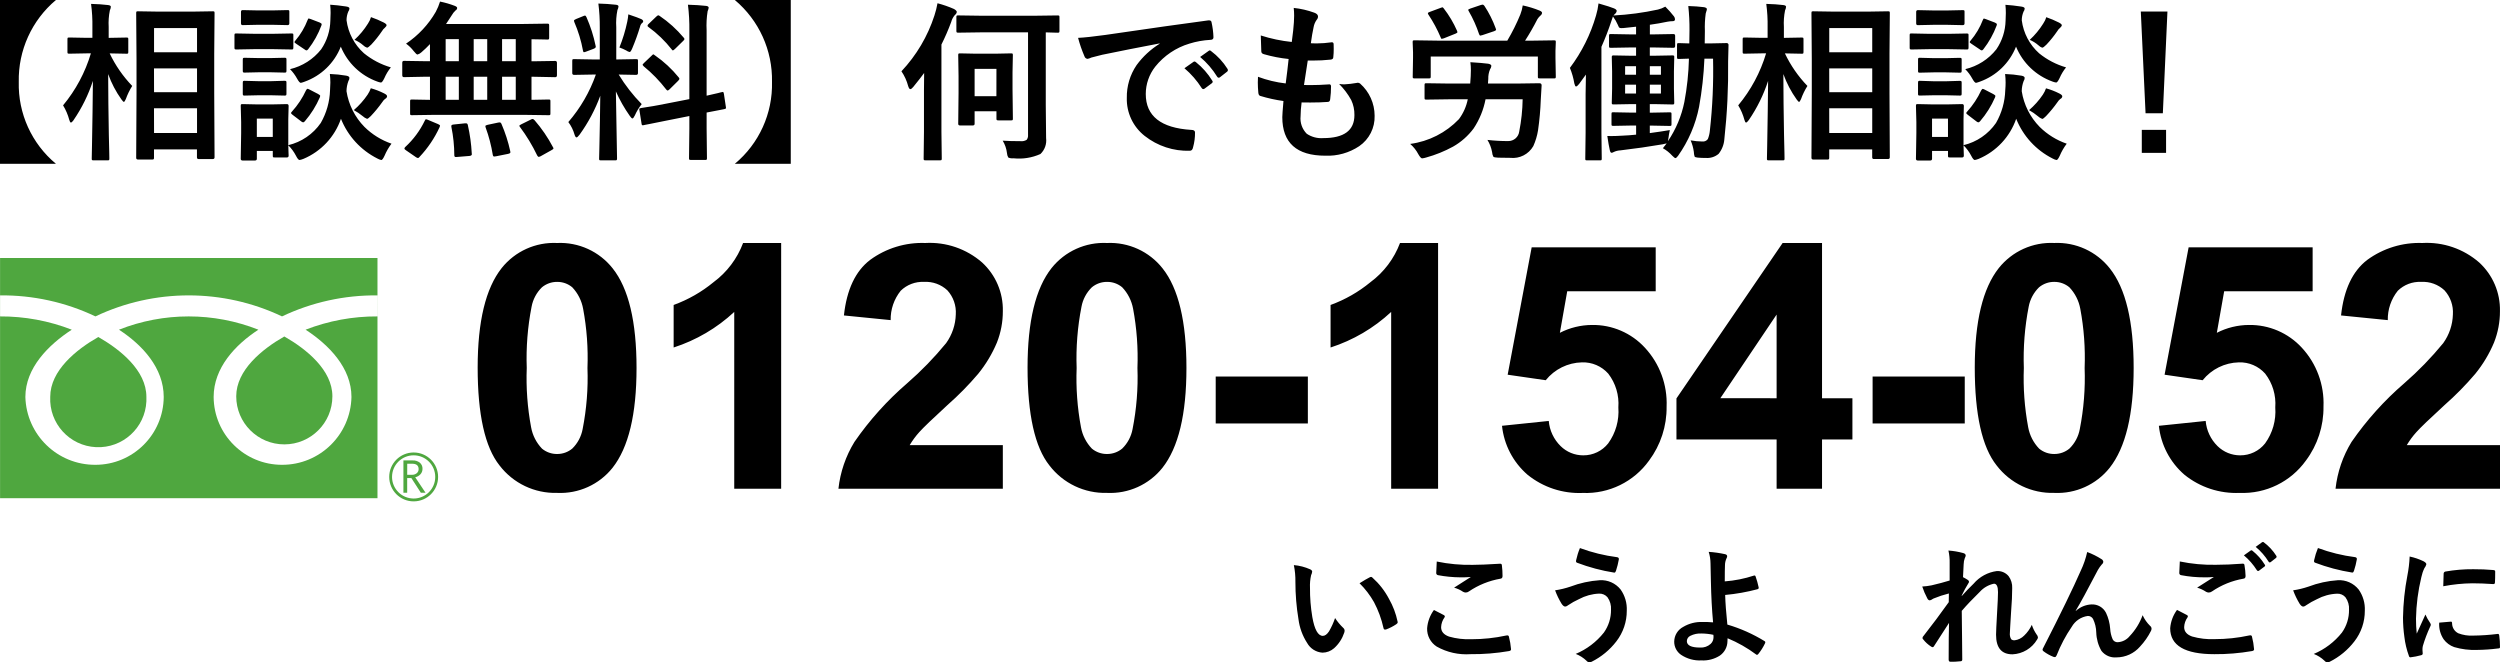 <svg xmlns="http://www.w3.org/2000/svg" xmlns:xlink="http://www.w3.org/1999/xlink" x="0px" y="0px" width="234px" height="62px" viewBox="0 0 234 62" enable-background="new 0 0 234 62" xml:space="preserve"><path d="M5.234,0.002C2.975,1.899,1.696,4.717,1.757,7.666c-0.073,2.952,1.208,5.775,3.477,7.664H0V0.002H5.234z M14.219,14.932h-1.3c-0.115,0-0.172-0.055-0.172-0.164l0.031-6.047V5.564l-0.031-4.328c0-0.088,0.01-0.141,0.031-0.156c0.044-0.021,0.093-0.028,0.141-0.023l1.969,0.031h3.07l1.953-0.031c0.083,0,0.132,0.01,0.148,0.031c0.021,0.046,0.028,0.098,0.023,0.148l-0.031,3.8v3.672l0.031,6.016c0,0.109-0.057,0.164-0.172,0.164h-1.32c-0.104,0-0.156-0.055-0.156-0.164v-0.738h-4.02v0.781c0,0.078-0.013,0.125-0.039,0.141C14.326,14.929,14.271,14.938,14.219,14.932L14.219,14.932z M14.419,12.448h4.023v-2.313h-4.028L14.419,12.448z M14.419,2.628v2.266h4.023V2.628H14.419z M14.419,8.628h4.023V6.4h-4.028L14.419,8.628z M6.896,11.237c-0.115,0.156-0.201,0.234-0.258,0.234c-0.058,0-0.109-0.086-0.156-0.258c-0.127-0.476-0.322-0.931-0.578-1.352c1.188-1.43,2.073-3.085,2.603-4.867H8.14L6.492,5.025C6.438,5.032,6.383,5.021,6.336,4.994C6.316,4.95,6.308,4.901,6.313,4.853V3.681c0-0.083,0.01-0.133,0.031-0.148c0.047-0.02,0.098-0.028,0.148-0.023L8.14,3.541h0.508V2.544c0.014-0.729-0.028-1.458-0.125-2.18c0.604,0.016,1.135,0.052,1.594,0.109c0.172,0.021,0.258,0.075,0.258,0.164c-0.01,0.117-0.042,0.23-0.094,0.336c-0.103,0.511-0.14,1.034-0.109,1.555v1.016l1.664-0.031c0.083,0,0.133,0.01,0.148,0.031c0.021,0.044,0.028,0.093,0.023,0.141v1.172c0,0.083-0.01,0.133-0.031,0.148c-0.044,0.021-0.093,0.028-0.141,0.023l-1.57-0.031c0.535,1.123,1.247,2.151,2.11,3.047c-0.245,0.388-0.446,0.802-0.6,1.234c-0.078,0.172-0.138,0.258-0.18,0.258s-0.118-0.076-0.227-0.227c-0.522-0.731-0.941-1.531-1.244-2.377c0.005,1.818,0.026,3.722,0.063,5.711c0.011,0.422,0.023,0.977,0.039,1.664c0.005,0.307,0.008,0.484,0.008,0.531c0,0.083-0.01,0.133-0.031,0.148c-0.046,0.021-0.098,0.028-0.148,0.023H8.766c-0.089,0-0.141-0.01-0.156-0.031c-0.02-0.044-0.028-0.093-0.023-0.141c0-0.046,0.008-0.438,0.023-1.172c0.042-2.235,0.07-4.266,0.086-6.094c-0.424,1.302-1.032,2.536-1.806,3.665L6.896,11.237z M27.016,14.557c0,0.12-0.052,0.18-0.156,0.18h-1.156c-0.083,0-0.133-0.01-0.148-0.031c-0.021-0.046-0.028-0.098-0.023-0.148v-0.431h-1.492v0.734c0,0.109-0.06,0.164-0.18,0.164h-1.148c-0.12,0-0.18-0.055-0.18-0.164l0.039-2.414v-1.023l-0.039-1.5c0-0.088,0.01-0.141,0.031-0.156c0.046-0.021,0.097-0.029,0.147-0.024l1.453,0.031h1.219l1.476-0.031c0.104,0,0.156,0.06,0.156,0.18l-0.031,1.227v2.437c1.236-0.292,2.319-1.033,3.04-2.078c0.538-0.935,0.836-1.988,0.867-3.066c0.021-0.267,0.031-0.506,0.031-0.719c0-0.268-0.016-0.535-0.047-0.8c0.513,0.017,1.025,0.069,1.531,0.156c0.2,0.037,0.3,0.107,0.3,0.211c-0.001,0.104-0.034,0.204-0.094,0.289c-0.115,0.305-0.176,0.627-0.18,0.953c0.196,1.263,0.784,2.432,1.68,3.344c0.715,0.707,1.581,1.243,2.531,1.57c-0.263,0.35-0.481,0.729-0.651,1.132c-0.125,0.267-0.225,0.4-0.3,0.4c-0.129-0.027-0.253-0.075-0.367-0.141c-1.553-0.782-2.766-2.105-3.411-3.72c-0.584,1.691-1.859,3.055-3.508,3.75c-0.118,0.049-0.241,0.085-0.367,0.109c-0.089,0-0.201-0.133-0.336-0.4c-0.187-0.362-0.429-0.692-0.719-0.977c0.005,0.281,0.013,0.528,0.023,0.742C27.013,14.477,27.016,14.548,27.016,14.557z M25.532,11.104H24.04v1.71h1.492V11.104z M36.587,6.304c-0.249,0.306-0.454,0.645-0.609,1.008c-0.133,0.276-0.24,0.414-0.32,0.414c-0.121-0.016-0.239-0.047-0.352-0.094c-1.545-0.559-2.783-1.745-3.406-3.266c-0.604,1.532-1.84,2.728-3.391,3.281c-0.114,0.045-0.232,0.082-0.352,0.109c-0.089,0-0.206-0.133-0.352-0.4c-0.177-0.323-0.398-0.62-0.656-0.883c1.153-0.273,2.181-0.928,2.914-1.859c0.542-0.797,0.84-1.735,0.859-2.7c0.016-0.261,0.023-0.494,0.023-0.7c0.001-0.258-0.012-0.516-0.039-0.773c0.442,0.026,0.937,0.081,1.484,0.164c0.213,0.031,0.32,0.094,0.32,0.188c-0.006,0.105-0.044,0.206-0.109,0.289c-0.109,0.257-0.165,0.534-0.164,0.813c0.154,1.19,0.731,2.285,1.625,3.086c0.744,0.607,1.602,1.058,2.524,1.326L36.587,6.304z M23.806,3.163h1.773l1.7-0.031c0.054-0.007,0.109,0.004,0.156,0.031c0.02,0.044,0.028,0.093,0.023,0.141v1.14c0,0.089-0.013,0.144-0.039,0.164c-0.043,0.021-0.093,0.03-0.141,0.023l-1.7-0.031h-1.773l-1.68,0.031c-0.089,0-0.141-0.013-0.156-0.039c-0.02-0.046-0.028-0.097-0.023-0.148V3.303c0-0.083,0.011-0.132,0.031-0.148c0.046-0.02,0.098-0.028,0.148-0.023L23.806,3.163z M24.173,0.976h1.3l1.438-0.031c0.083,0,0.132,0.01,0.148,0.031c0.02,0.044,0.028,0.093,0.023,0.141v1.07c0,0.109-0.057,0.164-0.172,0.164L25.473,2.32h-1.3l-1.461,0.031c-0.104,0-0.156-0.055-0.156-0.164v-1.07c0-0.114,0.052-0.172,0.156-0.172L24.173,0.976z M24.267,5.437h1.023l1.328-0.031c0.094,0,0.148,0.011,0.164,0.031c0.026,0.044,0.038,0.097,0.031,0.148v1.039c0,0.083-0.013,0.133-0.039,0.148c-0.049,0.021-0.103,0.029-0.156,0.023L25.29,6.764h-1.023l-1.359,0.031c-0.054,0.007-0.109-0.004-0.156-0.031c-0.021-0.042-0.031-0.09-0.028-0.137V5.588c0-0.088,0.013-0.141,0.039-0.156c0.043-0.021,0.093-0.03,0.141-0.023L24.267,5.437z M24.267,7.601h1.023l1.328-0.039c0.094,0,0.148,0.01,0.164,0.031c0.027,0.045,0.038,0.099,0.03,0.151v1.023c0,0.088-0.013,0.141-0.039,0.156c-0.049,0.021-0.103,0.029-0.156,0.023l-1.328-0.031h-1.023l-1.359,0.031c-0.054,0.007-0.109-0.003-0.156-0.031c-0.022-0.046-0.031-0.097-0.027-0.148V7.744c0-0.083,0.013-0.136,0.039-0.156c0.043-0.021,0.093-0.029,0.141-0.023L24.267,7.601z M28.65,8.445c0.047-0.088,0.091-0.133,0.133-0.133c0.066,0.01,0.13,0.034,0.188,0.07l0.8,0.414c0.133,0.073,0.2,0.133,0.2,0.18c-0.004,0.043-0.015,0.085-0.031,0.125c-0.351,0.814-0.823,1.57-1.401,2.243c-0.063,0.073-0.117,0.109-0.164,0.109c-0.071-0.011-0.136-0.044-0.187-0.094l-0.8-0.609c-0.099-0.073-0.148-0.13-0.148-0.172c0-0.026,0.028-0.07,0.086-0.133c0.541-0.595,0.987-1.27,1.322-2.001L28.65,8.445z M33.119,10.304c0.492-0.422,0.925-0.908,1.289-1.445c0.125-0.186,0.226-0.388,0.3-0.6c0.426,0.118,0.839,0.278,1.234,0.477c0.193,0.094,0.289,0.185,0.289,0.273c-0.01,0.108-0.079,0.202-0.18,0.242c-0.105,0.083-0.196,0.185-0.266,0.3c-0.328,0.463-0.688,0.902-1.078,1.313c-0.172,0.172-0.29,0.258-0.352,0.258c-0.153-0.059-0.294-0.146-0.414-0.258c-0.256-0.212-0.532-0.398-0.824-0.557L33.119,10.304z M33.182,3.726C33.668,3.28,34.091,2.77,34.44,2.21c0.127-0.186,0.223-0.391,0.284-0.607c0.412,0.141,0.813,0.311,1.2,0.508c0.172,0.094,0.258,0.175,0.258,0.242s-0.052,0.148-0.156,0.242c-0.111,0.088-0.203,0.196-0.273,0.32c-0.301,0.445-0.636,0.866-1.003,1.259c-0.193,0.193-0.323,0.289-0.391,0.289c-0.139-0.043-0.266-0.122-0.367-0.227c-0.242-0.211-0.517-0.383-0.812-0.508L33.182,3.726z M28.799,1.859c0.031-0.088,0.063-0.133,0.094-0.133c0.068,0.016,0.135,0.037,0.2,0.063l0.836,0.32c0.12,0.052,0.18,0.107,0.18,0.164c-0.003,0.037-0.011,0.074-0.023,0.109c-0.298,0.802-0.717,1.554-1.242,2.229c-0.063,0.073-0.112,0.109-0.148,0.109c-0.07-0.011-0.136-0.044-0.187-0.094L27.72,4.095c-0.104-0.067-0.156-0.119-0.156-0.156c0.013-0.051,0.04-0.097,0.078-0.133c0.493-0.578,0.883-1.236,1.155-1.945L28.799,1.859z M40.674,10.75l-2.109,0.031c-0.054,0.007-0.109-0.003-0.156-0.031c-0.021-0.044-0.028-0.093-0.023-0.141V9.486c0-0.083,0.01-0.132,0.031-0.148c0.046-0.021,0.098-0.028,0.148-0.023l1.68,0.031V7.182h-0.469l-1.969,0.039c-0.104,0-0.156-0.06-0.156-0.18V5.877c0-0.12,0.052-0.18,0.156-0.18l1.969,0.031h0.469v-1.6c-0.253,0.269-0.521,0.525-0.8,0.766c-0.103,0.099-0.229,0.171-0.367,0.211c-0.067,0-0.184-0.106-0.352-0.32c-0.205-0.267-0.447-0.503-0.719-0.7c1.143-0.767,2.094-1.785,2.781-2.977c0.165-0.307,0.298-0.628,0.4-0.961c0.469,0.095,0.929,0.229,1.375,0.4c0.151,0.058,0.227,0.124,0.227,0.2c-0.005,0.097-0.062,0.184-0.148,0.227c-0.146,0.136-0.271,0.294-0.367,0.469c-0.192,0.308-0.367,0.574-0.523,0.8h7.266l2.188-0.031c0.094,0,0.148,0.01,0.164,0.031c0.026,0.044,0.038,0.096,0.031,0.148v1.148c0,0.078-0.013,0.125-0.039,0.141c-0.049,0.021-0.103,0.028-0.156,0.023l-0.2-0.008c-0.38-0.011-0.799-0.018-1.258-0.023v2.063h0.258l1.961-0.031c0.109,0,0.164,0.06,0.164,0.18v1.16c0,0.12-0.055,0.18-0.164,0.18l-1.961-0.039h-0.258v2.159l1.6-0.031c0.083,0,0.132,0.01,0.148,0.031c0.02,0.044,0.028,0.093,0.023,0.141v1.125c0.007,0.05-0.003,0.101-0.027,0.145c-0.044,0.024-0.095,0.034-0.145,0.027l-2.123-0.03L40.674,10.75z M46.994,9.344h1.281V7.182h-1.281V9.344z M44.338,9.344h1.266V7.182h-1.266V9.344z M41.713,9.344h1.234V7.182h-1.234V9.344z M46.994,5.727h1.281V3.665h-1.281V5.727z M44.338,5.727h1.266V3.665h-1.266V5.727z M41.713,5.727h1.234V3.665h-1.234V5.727z M39.76,11.297c0.032-0.088,0.071-0.133,0.117-0.133c0.069,0.011,0.137,0.033,0.2,0.063l0.93,0.391c0.12,0.052,0.18,0.104,0.18,0.156c-0.006,0.043-0.02,0.085-0.039,0.125c-0.472,1.031-1.111,1.977-1.891,2.8c-0.029,0.052-0.082,0.087-0.141,0.094c-0.073-0.017-0.141-0.049-0.2-0.094l-0.906-0.625c-0.104-0.063-0.156-0.123-0.156-0.18c0.013-0.055,0.043-0.104,0.086-0.141c0.756-0.695,1.373-1.528,1.818-2.454L39.76,11.297z M50.033,11.25c0.671,0.772,1.25,1.619,1.725,2.525c0.025,0.035,0.041,0.075,0.047,0.117c0,0.046-0.067,0.104-0.2,0.172l-1.008,0.563c-0.053,0.029-0.112,0.048-0.172,0.055c-0.046,0-0.093-0.042-0.141-0.125c-0.45-0.942-0.992-1.837-1.617-2.672c-0.029-0.03-0.048-0.068-0.055-0.109c0-0.037,0.06-0.083,0.18-0.141l0.883-0.437c0.055-0.034,0.116-0.055,0.18-0.062c0.05,0,0.109,0.038,0.177,0.116L50.033,11.25z M46.939,11.602c0.354,0.819,0.628,1.67,0.819,2.542c0.009,0.036,0.014,0.072,0.016,0.109c0,0.067-0.07,0.116-0.211,0.148l-1.133,0.227c-0.06,0.012-0.12,0.02-0.18,0.023c-0.063,0-0.104-0.052-0.125-0.156c-0.142-0.876-0.367-1.737-0.672-2.57c-0.013-0.038-0.021-0.077-0.023-0.117c0-0.052,0.07-0.094,0.211-0.125l0.992-0.211c0.047-0.009,0.094-0.015,0.141-0.016C46.841,11.455,46.896,11.504,46.939,11.602L46.939,11.602z M43.516,11.544h0.117c0.083,0,0.136,0.055,0.156,0.164c0.199,0.875,0.322,1.765,0.368,2.661c0.005,0.021,0.008,0.042,0.008,0.063c0,0.094-0.073,0.148-0.219,0.164l-1.148,0.094c-0.066,0.005-0.113,0.008-0.141,0.008c-0.089,0-0.133-0.057-0.133-0.172c-0.004-0.887-0.095-1.771-0.273-2.641c-0.004-0.031-0.007-0.063-0.008-0.094c0-0.083,0.083-0.13,0.25-0.141L43.516,11.544z M56.009,0.333c0.578,0.015,1.12,0.052,1.625,0.109c0.172,0.016,0.258,0.07,0.258,0.164c-0.012,0.117-0.046,0.231-0.1,0.336c-0.108,0.529-0.145,1.07-0.109,1.609v3.013h0.125l1.727-0.031c0.088,0,0.141,0.011,0.156,0.031c0.021,0.046,0.028,0.098,0.023,0.148v1.132c0,0.109-0.06,0.164-0.18,0.164l-1.625-0.031c0.609,1.002,1.332,1.931,2.154,2.767c-0.257,0.323-0.472,0.677-0.639,1.055c-0.094,0.193-0.169,0.289-0.227,0.289c-0.057,0-0.141-0.081-0.25-0.242c-0.507-0.719-0.943-1.485-1.3-2.289l0.109,6.273c0,0.083-0.013,0.135-0.039,0.156c-0.046,0.021-0.097,0.028-0.148,0.023h-1.32c-0.083,0-0.133-0.01-0.148-0.031c-0.021-0.046-0.028-0.098-0.023-0.148c0-0.042,0.007-0.362,0.023-0.961c0.042-1.849,0.071-3.484,0.086-4.906c-0.477,1.296-1.129,2.521-1.937,3.641c-0.133,0.172-0.229,0.258-0.289,0.258c-0.066,0-0.129-0.091-0.187-0.273c-0.118-0.421-0.314-0.815-0.578-1.164c1.13-1.308,2.005-2.816,2.578-4.447h-0.289l-1.742,0.031c-0.12,0-0.18-0.055-0.18-0.164V5.713c0-0.088,0.01-0.141,0.031-0.156c0.047-0.021,0.098-0.028,0.148-0.023l1.742,0.031h0.656V2.596c0.007-0.755-0.037-1.509-0.132-2.258L56.009,0.333z M62.079,9.755l2.445-0.477V2.872c0.012-0.812-0.033-1.624-0.133-2.43c0.625,0.016,1.192,0.052,1.7,0.109c0.162,0.021,0.242,0.081,0.242,0.18c-0.02,0.11-0.054,0.218-0.1,0.32c-0.094,0.586-0.125,1.181-0.094,1.773v6.133c0.396-0.083,0.748-0.164,1.055-0.242c0.052-0.011,0.141-0.034,0.266-0.07c0.058-0.011,0.096-0.019,0.117-0.023c0.028-0.008,0.057-0.014,0.086-0.016c0.042,0,0.073,0.057,0.094,0.172l0.188,1.25c0.005,0.042,0.008,0.068,0.008,0.078c0,0.057-0.055,0.094-0.164,0.109c-0.031,0.011-0.201,0.044-0.508,0.1c-0.37,0.067-0.75,0.14-1.141,0.219v1.492l0.031,2.766c0.007,0.054-0.003,0.109-0.031,0.156c-0.046,0.021-0.098,0.028-0.148,0.023h-1.328c-0.083,0-0.133-0.013-0.148-0.039c-0.021-0.044-0.03-0.093-0.023-0.141l0.031-2.747v-1.183l-2.2,0.438c-0.6,0.115-1.119,0.219-1.555,0.313c-0.094,0.016-0.216,0.039-0.367,0.07l-0.141,0.031c-0.033,0.008-0.066,0.014-0.1,0.016c-0.063,0-0.099-0.047-0.109-0.141l-0.2-1.266c-0.008-0.036-0.014-0.072-0.016-0.109c0-0.046,0.052-0.08,0.156-0.1c0.026-0.005,0.126-0.021,0.3-0.047c0.52-0.074,1.115-0.176,1.787-0.306V9.755z M61.306,5.185c0.83,0.574,1.574,1.264,2.211,2.047c0.039,0.041,0.066,0.092,0.078,0.148c0,0.037-0.042,0.1-0.125,0.188l-0.789,0.781c-0.089,0.083-0.151,0.125-0.187,0.125c-0.036,0-0.081-0.031-0.133-0.094c-0.617-0.803-1.325-1.532-2.109-2.172c-0.042-0.039-0.079-0.084-0.109-0.133c0-0.031,0.042-0.088,0.125-0.172l0.734-0.7c0.073-0.078,0.122-0.117,0.148-0.117s0.078,0.034,0.155,0.103L61.306,5.185z M61.736,1.485c0.844,0.571,1.604,1.257,2.258,2.039c0.04,0.034,0.064,0.081,0.07,0.133c0,0.042-0.039,0.1-0.117,0.172l-0.766,0.75c-0.099,0.094-0.166,0.141-0.2,0.141s-0.071-0.032-0.109-0.094c-0.626-0.797-1.36-1.504-2.18-2.1c-0.057-0.037-0.086-0.076-0.086-0.117c0.013-0.074,0.055-0.139,0.117-0.18l0.7-0.672c0.094-0.083,0.154-0.125,0.18-0.125C61.651,1.437,61.697,1.455,61.736,1.485L61.736,1.485z M57.977,4.444c0.316-0.781,0.562-1.589,0.734-2.414c0.048-0.227,0.082-0.456,0.1-0.687c0.635,0.213,1.039,0.362,1.211,0.445c0.12,0.063,0.18,0.129,0.18,0.2c0.003,0.066-0.034,0.128-0.094,0.156c-0.105,0.094-0.175,0.22-0.2,0.359c-0.208,0.689-0.454,1.368-0.734,2.031C59.08,4.758,59,4.87,58.932,4.87c-0.116-0.027-0.225-0.078-0.32-0.148C58.408,4.613,58.195,4.52,57.977,4.444z M54.891,1.6c0.381,0.863,0.669,1.764,0.859,2.688c0.009,0.028,0.015,0.057,0.016,0.086c0,0.078-0.073,0.145-0.219,0.2L54.86,4.832c-0.063,0.027-0.131,0.046-0.2,0.055c-0.047,0-0.078-0.052-0.094-0.156c-0.168-0.918-0.441-1.815-0.812-2.672c-0.016-0.037-0.026-0.075-0.03-0.115c0-0.057,0.066-0.112,0.2-0.164l0.672-0.273c0.049-0.024,0.102-0.041,0.156-0.047c0.048-0.003,0.094,0.044,0.139,0.143V1.6z M68.782,0h5.234v15.33h-5.234c2.27-1.889,3.55-4.712,3.477-7.664c0.061-2.949-1.218-5.767-3.477-7.664V0z M93.853,13.166c0.438,0.031,0.992,0.047,1.664,0.047c0.201,0.025,0.405-0.02,0.578-0.125c0.1-0.132,0.146-0.296,0.129-0.461v-9.6h-4.356l-2.18,0.031c-0.083,0-0.133-0.013-0.148-0.039c-0.021-0.049-0.029-0.103-0.023-0.156v-1.25c0-0.083,0.01-0.132,0.031-0.148c0.044-0.02,0.093-0.028,0.141-0.023l2.18,0.031h4.961l2.156-0.029c0.089,0,0.141,0.01,0.156,0.031c0.02,0.044,0.028,0.093,0.023,0.141v1.25c0.008,0.06-0.003,0.12-0.031,0.172c-0.046,0.02-0.097,0.028-0.148,0.023L98.65,3.053c-0.239-0.01-0.495-0.018-0.766-0.023v6.781l0.031,3.113c0.07,0.554-0.126,1.107-0.531,1.492c-0.791,0.354-1.661,0.492-2.523,0.4c-0.165,0.021-0.333-0.004-0.485-0.072c-0.074-0.129-0.117-0.273-0.125-0.422C94.203,13.913,94.067,13.519,93.853,13.166z M94.806,11.088c0.007,0.052-0.002,0.105-0.027,0.152c-0.046,0.025-0.1,0.034-0.152,0.027h-1.18c-0.088,0-0.141-0.013-0.156-0.039c-0.021-0.044-0.03-0.093-0.023-0.141v-0.672h-2.044v1.172c0,0.104-0.059,0.157-0.176,0.157h-1.187c-0.115,0-0.172-0.052-0.172-0.156l0.031-2.9V7.135l-0.031-1.969c0-0.083,0.01-0.133,0.031-0.148c0.046-0.021,0.097-0.028,0.148-0.023l1.5,0.031h1.756l1.5-0.031c0.089,0,0.141,0.01,0.156,0.031c0.021,0.044,0.028,0.093,0.023,0.141l-0.031,1.6v1.6L94.806,11.088z M93.267,6.444h-2.043v2.563h2.039L93.267,6.444z M84.376,6.671c1.402-1.49,2.457-3.272,3.086-5.219c0.123-0.375,0.22-0.759,0.289-1.148c0.529,0.139,1.046,0.319,1.547,0.539c0.172,0.104,0.258,0.195,0.258,0.273c-0.017,0.118-0.082,0.223-0.18,0.289c-0.163,0.19-0.281,0.414-0.344,0.656C88.765,2.78,88.46,3.484,88.118,4.17v8.164l0.031,2.492c0.007,0.054-0.004,0.108-0.031,0.156c-0.044,0.021-0.093,0.028-0.141,0.023h-1.353c-0.083,0-0.133-0.01-0.148-0.031c-0.021-0.047-0.028-0.098-0.023-0.148l0.031-2.492V8.416c0-0.682,0.005-1.211,0.016-1.586c-0.219,0.307-0.56,0.745-1.023,1.313c-0.109,0.133-0.2,0.2-0.273,0.2s-0.14-0.096-0.2-0.289c-0.129-0.493-0.342-0.959-0.628-1.38V6.671z M100.908,3.544c0.568-0.026,1.417-0.117,2.547-0.273c4.234-0.62,7.438-1.073,9.609-1.359c0.031-0.005,0.063-0.008,0.094-0.008c0.146,0,0.227,0.06,0.242,0.18c0.104,0.462,0.165,0.933,0.18,1.406c0,0.162-0.1,0.242-0.3,0.242c-0.663,0.036-1.319,0.154-1.953,0.352c-1.258,0.377-2.371,1.128-3.193,2.152c-0.576,0.73-0.889,1.633-0.89,2.563c0,2.063,1.419,3.183,4.258,3.359c0.235,0,0.352,0.081,0.352,0.242c0.004,0.464-0.056,0.927-0.18,1.375c-0.042,0.224-0.142,0.336-0.3,0.336c-1.53,0.05-3.029-0.442-4.232-1.39c-1.088-0.854-1.708-2.172-1.672-3.555c-0.021-1.093,0.299-2.166,0.914-3.07c0.585-0.798,1.316-1.477,2.156-2V4.064c-1.922,0.365-3.714,0.719-5.375,1.063c-0.552,0.133-0.888,0.219-1.008,0.258c-0.113,0.053-0.231,0.095-0.352,0.125c-0.142-0.007-0.263-0.105-0.3-0.242C101.263,4.709,101.063,4.133,100.908,3.544z M110.861,6.388l0.844-0.594c0.028-0.023,0.063-0.037,0.1-0.039c0.053,0.008,0.103,0.032,0.141,0.07c0.601,0.482,1.113,1.063,1.516,1.719c0.027,0.031,0.043,0.069,0.047,0.109c-0.003,0.059-0.036,0.111-0.086,0.141l-0.672,0.5c-0.039,0.028-0.085,0.045-0.133,0.047c-0.047,0-0.094-0.033-0.141-0.1c-0.442-0.696-0.987-1.322-1.616-1.856V6.388z M112.33,5.333l0.8-0.57c0.028-0.025,0.063-0.042,0.1-0.047c0.051,0.007,0.098,0.032,0.133,0.07c0.604,0.452,1.12,1.01,1.523,1.648c0.028,0.042,0.044,0.09,0.047,0.141c-0.006,0.062-0.041,0.117-0.094,0.148l-0.641,0.5c-0.035,0.031-0.079,0.051-0.125,0.055c-0.063-0.007-0.119-0.044-0.148-0.1c-0.43-0.697-0.968-1.32-1.595-1.848V5.333z M121.83,9.591c-0.058,0.427-0.089,0.858-0.095,1.289c-0.064,0.606,0.148,1.209,0.578,1.641c0.455,0.306,1.001,0.449,1.547,0.406c1.943,0,2.914-0.718,2.914-2.156c0.01-0.485-0.093-0.967-0.299-1.406c-0.305-0.554-0.687-1.061-1.134-1.508c0.163,0.025,0.327,0.039,0.492,0.039c0.383-0.021,0.764-0.065,1.142-0.133c0.033-0.011,0.068-0.018,0.104-0.019c0.083-0.002,0.163,0.025,0.228,0.078c0.861,0.762,1.356,1.857,1.358,3.008c0.037,1.134-0.507,2.209-1.442,2.852c-0.936,0.625-2.047,0.938-3.172,0.891c-2.686,0-4.027-1.204-4.027-3.61c0-0.167,0.036-0.669,0.108-1.508c-0.735-0.101-1.462-0.26-2.172-0.477c-0.104-0.031-0.164-0.131-0.18-0.3c-0.032-0.338-0.048-0.659-0.048-0.961c0-0.182,0.006-0.359,0.017-0.531c0.836,0.313,1.707,0.523,2.594,0.625c0.114-0.867,0.206-1.63,0.273-2.289c-0.778-0.079-1.548-0.228-2.3-0.445c-0.172-0.042-0.258-0.132-0.258-0.273c-0.031-0.766-0.047-1.26-0.047-1.484c0.942,0.302,1.914,0.506,2.899,0.609c0.109-0.8,0.176-1.415,0.2-1.844c0.016-0.2,0.022-0.403,0.022-0.609c0.001-0.245-0.012-0.49-0.038-0.734c0.656,0.068,1.302,0.218,1.922,0.445c0.234,0.083,0.352,0.206,0.352,0.367c-0.005,0.111-0.049,0.218-0.125,0.3c-0.146,0.205-0.246,0.44-0.289,0.688c-0.094,0.427-0.18,0.93-0.258,1.508c0.156,0.011,0.328,0.016,0.516,0.016c0.486-0.004,0.972-0.04,1.453-0.109c0.109,0,0.164,0.063,0.164,0.188c0.006,0.146,0.008,0.294,0.008,0.445c0.002,0.253-0.011,0.506-0.039,0.758c0,0.141-0.086,0.218-0.258,0.234c-0.55,0.06-1.104,0.088-1.656,0.086h-0.477c-0.047,0.271-0.164,1.034-0.352,2.289c0.234,0.005,0.438,0.008,0.608,0.008c0.533,0,1.088-0.021,1.664-0.062c0.03-0.005,0.063-0.008,0.094-0.008c0.109,0,0.164,0.063,0.164,0.188c0.001,0.401-0.024,0.802-0.078,1.2c-0.015,0.172-0.091,0.258-0.227,0.258c-0.467,0.037-1.011,0.055-1.634,0.055c-0.26,0-0.533-0.003-0.819-0.008V9.591z M131.994,13.471c1.741-0.231,3.351-1.05,4.563-2.32c0.41-0.55,0.693-1.185,0.827-1.859h-1.68l-2.187,0.031c-0.09,0-0.141-0.01-0.156-0.031c-0.021-0.044-0.028-0.093-0.023-0.141V7.978c-0.008-0.057,0.004-0.114,0.031-0.164c0.047-0.021,0.098-0.028,0.148-0.023l2.188,0.031h1.906l0.047-0.687c0.01-0.224,0.016-0.409,0.016-0.555c0.002-0.253-0.015-0.507-0.047-0.758c0.756,0.047,1.311,0.094,1.664,0.141c0.2,0.037,0.3,0.107,0.3,0.211c-0.014,0.116-0.057,0.226-0.125,0.32c-0.116,0.279-0.173,0.58-0.163,0.883l-0.031,0.445h2.625l2.188-0.031c0.141,0,0.211,0.066,0.211,0.2c-0.042,0.646-0.068,1.089-0.078,1.328c-0.034,0.965-0.12,1.927-0.258,2.883c-0.082,0.508-0.23,1.002-0.441,1.472c-0.438,0.766-1.288,1.199-2.164,1.1c-0.5,0-0.878-0.005-1.133-0.016c-0.256-0.011-0.404-0.041-0.445-0.092c-0.068-0.134-0.108-0.28-0.117-0.43c-0.074-0.403-0.222-0.79-0.436-1.14c0.644,0.075,1.291,0.111,1.938,0.109c0.526,0.01,0.975-0.378,1.039-0.9c0.196-0.994,0.304-2.003,0.319-3.016h-3.472c-0.187,0.977-0.565,1.906-1.116,2.734c-0.516,0.694-1.17,1.273-1.923,1.7c-0.801,0.438-1.65,0.781-2.53,1.023c-0.12,0.038-0.243,0.063-0.367,0.078c-0.089,0-0.206-0.127-0.353-0.383C132.568,14.072,132.308,13.743,131.994,13.471z M143.308,3.807l2.147-0.031c0.083,0,0.133,0.01,0.147,0.031c0.02,0.043,0.026,0.09,0.021,0.137l-0.031,0.82v0.664l0.031,1.738c0,0.083-0.01,0.133-0.031,0.148c-0.044,0.02-0.093,0.028-0.141,0.023h-1.328c-0.089,0-0.141-0.01-0.156-0.031c-0.02-0.044-0.027-0.093-0.023-0.141V5.291h-10.028v1.875c0,0.083-0.013,0.133-0.039,0.148c-0.048,0.021-0.101,0.029-0.153,0.024h-1.3c-0.06,0.008-0.119-0.003-0.172-0.031c-0.021-0.044-0.028-0.093-0.022-0.141l0.03-1.75V4.893l-0.036-0.949c0-0.083,0.011-0.133,0.031-0.148c0.053-0.02,0.108-0.028,0.164-0.023l2.125,0.031h6.539c0.465-0.784,0.873-1.602,1.219-2.445c0.107-0.274,0.184-0.56,0.227-0.852c0.54,0.114,1.068,0.276,1.578,0.484c0.152,0.063,0.228,0.136,0.228,0.219c-0.011,0.097-0.062,0.185-0.142,0.242c-0.111,0.098-0.209,0.21-0.289,0.336c-0.352,0.692-0.738,1.366-1.159,2.019H143.308z M135.144,0.799c0.494,0.64,0.908,1.338,1.233,2.078c0.021,0.039,0.034,0.081,0.039,0.125c0,0.052-0.06,0.102-0.181,0.148l-1.094,0.438c-0.06,0.023-0.123,0.04-0.187,0.047c-0.047,0-0.083-0.044-0.108-0.133c-0.313-0.743-0.695-1.454-1.142-2.125c-0.03-0.039-0.048-0.084-0.056-0.133c0-0.047,0.055-0.088,0.164-0.125l1.031-0.383c0.052-0.026,0.107-0.045,0.164-0.055C135.041,0.682,135.085,0.721,135.144,0.799z M138.62,0.463c0.051-0.017,0.104-0.027,0.156-0.031c0.052,0,0.106,0.039,0.164,0.117c0.432,0.655,0.785,1.358,1.054,2.095c0.021,0.042,0.033,0.087,0.039,0.133c0,0.052-0.06,0.099-0.181,0.141l-1.094,0.367c-0.064,0.022-0.132,0.039-0.199,0.047c-0.043,0-0.082-0.044-0.117-0.133c-0.246-0.745-0.568-1.462-0.961-2.141c-0.028-0.04-0.047-0.085-0.056-0.133c0-0.037,0.067-0.078,0.2-0.125L138.62,0.463z M160.12,4.063l1.469-0.031c0.094-0.016,0.184,0.047,0.2,0.141c0.003,0.02,0.003,0.04,0,0.059c-0.024,0.721-0.037,1.226-0.037,1.512c0.03,2.432-0.087,4.863-0.353,7.281c-0.035,0.502-0.223,0.982-0.537,1.375c-0.334,0.282-0.766,0.42-1.2,0.383c-0.256,0.004-0.512-0.006-0.767-0.031c-0.163-0.016-0.258-0.052-0.283-0.108c-0.044-0.142-0.067-0.289-0.07-0.437c-0.051-0.369-0.151-0.729-0.3-1.07c0.356,0.067,0.719,0.103,1.082,0.107c0.205,0.027,0.409-0.06,0.53-0.227c0.1-0.25,0.163-0.513,0.188-0.781c0.251-2.238,0.351-4.49,0.3-6.742h-0.809c-0.063,1.512-0.23,3.019-0.5,4.508c-0.326,1.65-0.996,3.213-1.969,4.586c-0.109,0.141-0.19,0.211-0.242,0.211c-0.053,0-0.152-0.076-0.301-0.227c-0.252-0.278-0.547-0.515-0.875-0.7L156,13.419c-0.12,0.035-0.243,0.063-0.367,0.086c-1.281,0.219-2.604,0.409-3.969,0.57c-0.211,0.009-0.417,0.06-0.608,0.148c-0.064,0.047-0.141,0.074-0.22,0.078c-0.073,0-0.128-0.091-0.164-0.273c-0.066-0.281-0.142-0.714-0.228-1.3c0.104,0.005,0.227,0.008,0.367,0.008c0.287,0,0.642-0.013,1.063-0.039c0.399-0.015,0.821-0.046,1.267-0.094v-0.852h-0.5l-1.634,0.031c-0.083,0-0.132-0.01-0.147-0.031c-0.021-0.044-0.028-0.093-0.023-0.141v-0.93c0-0.083,0.01-0.133,0.031-0.148c0.044-0.02,0.093-0.028,0.141-0.023l1.633,0.031h0.5V9.744h-0.391l-1.688,0.031c-0.061,0.01-0.124-0.001-0.179-0.031c-0.021-0.044-0.028-0.093-0.022-0.141l0.031-1.3V6.674l-0.031-1.33c0-0.072,0.013-0.117,0.039-0.133c0.049-0.021,0.103-0.029,0.156-0.023l1.688,0.031h0.391V4.444h-0.594l-1.758,0.031c-0.089,0-0.141-0.01-0.156-0.031c-0.02-0.044-0.028-0.093-0.023-0.141V3.358c0-0.083,0.011-0.133,0.031-0.148c0.047-0.021,0.098-0.028,0.148-0.023l1.758,0.031h0.594V2.499c-0.516,0.063-0.906,0.104-1.172,0.125c-0.094,0.005-0.164,0.008-0.211,0.008c-0.08,0.009-0.159-0.017-0.219-0.07c-0.043-0.078-0.079-0.159-0.109-0.242c-0.121-0.276-0.272-0.539-0.453-0.781c-0.01,0.021-0.057,0.159-0.141,0.414c-0.271,0.825-0.584,1.636-0.938,2.43v8.031l0.03,2.424c0,0.083-0.011,0.133-0.03,0.148c-0.045,0.021-0.094,0.028-0.142,0.023h-1.2c-0.083,0-0.133-0.01-0.148-0.031c-0.02-0.044-0.027-0.093-0.022-0.141l0.031-2.422v-3.6c0-0.37,0.011-0.982,0.03-1.836l-0.641,0.883c-0.125,0.156-0.221,0.234-0.289,0.234c-0.057,0-0.109-0.097-0.156-0.289c-0.082-0.499-0.222-0.986-0.414-1.453c1.107-1.471,1.936-3.131,2.445-4.9c0.111-0.37,0.189-0.75,0.234-1.133c0.744,0.213,1.227,0.367,1.445,0.461c0.172,0.073,0.258,0.153,0.258,0.242c-0.021,0.121-0.088,0.229-0.188,0.3c-0.041,0.04-0.08,0.082-0.117,0.125c1.401-0.071,2.794-0.257,4.164-0.555c0.241-0.059,0.473-0.15,0.688-0.273c0.29,0.287,0.563,0.592,0.813,0.914c0.057,0.077,0.09,0.17,0.094,0.266c0,0.12-0.07,0.18-0.211,0.18c-0.16,0.002-0.32,0.018-0.478,0.047c-0.567,0.12-1.122,0.216-1.663,0.289v0.9h0.452l1.759-0.031c0.104,0,0.155,0.057,0.155,0.172v0.945c0,0.115-0.052,0.172-0.155,0.172l-1.763-0.031h-0.453v0.773h0.406l1.688-0.031c0.059-0.008,0.119,0.003,0.172,0.031c0.021,0.038,0.029,0.082,0.022,0.125l-0.03,1.332v1.633l0.03,1.3c0,0.083-0.011,0.133-0.03,0.148c-0.053,0.02-0.109,0.028-0.164,0.023l-1.688-0.034h-0.407v0.8h0.211l1.634-0.031c0.057-0.008,0.113,0.003,0.164,0.031c0.02,0.044,0.027,0.093,0.022,0.141v0.93c0.007,0.05-0.003,0.101-0.026,0.145c-0.051,0.025-0.105,0.035-0.16,0.027l-1.634-0.031h-0.211v0.7c0.667-0.089,1.292-0.183,1.875-0.281c-0.058,0.261-0.099,0.5-0.125,0.719l-0.055,0.32c0.751-1.107,1.274-2.353,1.539-3.664c0.253-1.34,0.397-2.698,0.43-4.062c-0.261,0.005-0.497,0.013-0.711,0.023l-0.233,0.008c-0.084,0-0.133-0.01-0.148-0.031c-0.021-0.046-0.028-0.097-0.023-0.148V4.213c0-0.088,0.011-0.141,0.031-0.156c0.044-0.021,0.093-0.028,0.141-0.023l0.978,0.031c0.011-0.267,0.017-0.676,0.017-1.227c0.007-0.759-0.031-1.519-0.113-2.274c0.533,0.015,1.027,0.052,1.483,0.109c0.173,0.037,0.259,0.097,0.259,0.18c-0.006,0.068-0.021,0.136-0.048,0.2c-0.028,0.068-0.05,0.139-0.062,0.211c-0.073,0.541-0.1,1.087-0.078,1.633c0,0.521-0.006,0.909-0.016,1.164L160.12,4.063z M155.463,8.752V7.924h-1.039v0.828H155.463z M152.11,8.752h1.023V7.924h-1.021L152.11,8.752z M155.463,6.197h-1.039v0.8h1.039V6.197z M152.11,6.997h1.023v-0.8h-1.021L152.11,6.997z M171.019,14.932h-1.295c-0.114,0-0.172-0.055-0.172-0.164l0.031-6.047V5.564l-0.031-4.328c0-0.088,0.011-0.141,0.031-0.156c0.044-0.021,0.093-0.028,0.141-0.023l1.969,0.031h3.07l1.953-0.031c0.084,0,0.133,0.01,0.148,0.031c0.02,0.046,0.028,0.098,0.023,0.148l-0.031,3.8v3.672l0.029,6.013c0,0.109-0.057,0.164-0.172,0.164h-1.32c-0.104,0-0.156-0.055-0.156-0.164v-0.735h-4.023v0.781c0,0.078-0.013,0.125-0.039,0.141C171.126,14.929,171.071,14.938,171.019,14.932z M171.218,12.448h4.023v-2.313h-4.027L171.218,12.448z M171.218,2.628v2.266h4.023V2.628H171.218z M171.218,8.628h4.023V6.4h-4.027L171.218,8.628z M163.69,11.236c-0.115,0.156-0.201,0.234-0.258,0.234c-0.059,0-0.109-0.086-0.156-0.258c-0.128-0.476-0.322-0.931-0.578-1.352c1.189-1.429,2.076-3.084,2.609-4.866h-0.367l-1.648,0.031c-0.055,0.007-0.109-0.004-0.156-0.031c-0.02-0.044-0.027-0.093-0.023-0.141V3.681c0-0.083,0.012-0.133,0.031-0.148c0.047-0.02,0.098-0.028,0.148-0.023l1.648,0.031h0.508V2.544c0.014-0.729-0.028-1.458-0.125-2.18c0.604,0.016,1.135,0.052,1.594,0.109c0.172,0.021,0.258,0.075,0.258,0.164c-0.01,0.117-0.042,0.23-0.094,0.336c-0.104,0.511-0.14,1.034-0.109,1.555v1.016l1.664-0.031c0.084,0,0.133,0.01,0.148,0.031c0.02,0.044,0.027,0.093,0.023,0.141v1.172c0,0.083-0.011,0.133-0.031,0.148c-0.045,0.021-0.094,0.028-0.142,0.023l-1.569-0.031c0.534,1.123,1.246,2.151,2.109,3.047c-0.244,0.388-0.446,0.802-0.6,1.234c-0.078,0.172-0.139,0.258-0.18,0.258c-0.043,0-0.118-0.076-0.228-0.227c-0.522-0.731-0.94-1.531-1.244-2.377c0.005,1.818,0.026,3.722,0.063,5.711c0.01,0.422,0.023,0.977,0.039,1.664c0.005,0.307,0.008,0.484,0.008,0.531c0,0.083-0.011,0.133-0.031,0.148c-0.047,0.021-0.098,0.028-0.148,0.023h-1.289c-0.089,0-0.141-0.01-0.156-0.031c-0.021-0.044-0.028-0.093-0.023-0.141c0-0.046,0.008-0.438,0.023-1.172c0.041-2.235,0.07-4.266,0.086-6.094C165.071,8.873,164.464,10.106,163.69,11.236z M183.815,14.557c0,0.12-0.051,0.18-0.155,0.18h-1.157c-0.084,0-0.133-0.01-0.148-0.031c-0.02-0.046-0.027-0.098-0.022-0.148v-0.431h-1.493v0.734c0,0.109-0.061,0.164-0.18,0.164h-1.148c-0.119,0-0.18-0.055-0.18-0.164l0.039-2.417v-1.02l-0.039-1.5c0-0.088,0.01-0.141,0.031-0.156c0.047-0.021,0.098-0.029,0.148-0.024l1.453,0.031h1.219l1.477-0.031c0.104,0,0.156,0.06,0.156,0.18l-0.031,1.226v2.438c1.236-0.292,2.318-1.033,3.04-2.078c0.538-0.935,0.836-1.988,0.866-3.066c0.022-0.267,0.033-0.505,0.033-0.716c0-0.268-0.016-0.535-0.047-0.8c0.514,0.017,1.025,0.069,1.531,0.156c0.2,0.037,0.3,0.107,0.3,0.211c-0.001,0.104-0.034,0.205-0.094,0.289c-0.116,0.305-0.177,0.627-0.181,0.953c0.197,1.263,0.785,2.433,1.681,3.344c0.716,0.707,1.58,1.243,2.53,1.57c-0.262,0.348-0.482,0.727-0.652,1.129c-0.125,0.267-0.225,0.4-0.3,0.4c-0.13-0.027-0.253-0.075-0.367-0.141c-1.553-0.782-2.766-2.105-3.411-3.72c-0.584,1.691-1.859,3.055-3.508,3.75c-0.118,0.049-0.241,0.085-0.367,0.109c-0.088,0-0.201-0.133-0.336-0.4c-0.186-0.362-0.43-0.692-0.719-0.977c0.006,0.281,0.013,0.528,0.023,0.742C183.813,14.477,183.815,14.548,183.815,14.557z M182.331,11.103h-1.492v1.711h1.492V11.103z M193.386,6.303c-0.248,0.306-0.453,0.646-0.609,1.008c-0.133,0.276-0.239,0.414-0.319,0.414c-0.121-0.016-0.239-0.047-0.353-0.094c-1.545-0.559-2.782-1.745-3.405-3.266c-0.604,1.532-1.841,2.728-3.392,3.281c-0.114,0.045-0.232,0.082-0.352,0.109c-0.089,0-0.206-0.133-0.352-0.4c-0.178-0.323-0.398-0.62-0.656-0.883c1.153-0.273,2.18-0.928,2.914-1.859c0.541-0.794,0.84-1.728,0.861-2.689c0.016-0.261,0.023-0.494,0.023-0.7c0.001-0.258-0.012-0.517-0.039-0.773c0.443,0.026,0.938,0.081,1.484,0.164c0.213,0.032,0.32,0.094,0.32,0.188c-0.007,0.105-0.045,0.207-0.109,0.289c-0.109,0.257-0.165,0.534-0.164,0.813c0.154,1.19,0.73,2.286,1.625,3.086c0.744,0.604,1.602,1.051,2.521,1.316V6.303z M180.604,3.166h1.773l1.7-0.031c0.054-0.007,0.108,0.004,0.155,0.031c0.021,0.044,0.029,0.093,0.023,0.141v1.137c0,0.089-0.013,0.144-0.039,0.164c-0.043,0.021-0.093,0.03-0.141,0.023l-1.7-0.031h-1.772l-1.68,0.031c-0.088,0-0.141-0.013-0.156-0.039c-0.02-0.046-0.027-0.097-0.022-0.148V3.303c0-0.083,0.011-0.132,0.03-0.148c0.047-0.02,0.098-0.028,0.148-0.023L180.604,3.166z M180.972,0.979h1.301l1.438-0.031c0.084,0,0.133,0.011,0.148,0.031c0.02,0.044,0.027,0.093,0.022,0.141v1.07c0,0.109-0.058,0.164-0.172,0.164l-1.437-0.031h-1.301l-1.461,0.031c-0.104,0-0.156-0.055-0.156-0.164V1.12c0-0.115,0.053-0.172,0.156-0.172L180.972,0.979z M181.065,5.444h1.023l1.328-0.031c0.094,0,0.148,0.01,0.164,0.031c0.027,0.044,0.037,0.097,0.031,0.148v1.039c0,0.083-0.014,0.133-0.039,0.148c-0.049,0.021-0.104,0.029-0.156,0.023l-1.328-0.031h-1.023l-1.358,0.031c-0.054,0.007-0.108-0.003-0.156-0.031c-0.021-0.044-0.028-0.093-0.022-0.141V5.588c0-0.088,0.013-0.141,0.039-0.156c0.043-0.021,0.092-0.03,0.141-0.023L181.065,5.444z M181.065,7.608h1.023l1.328-0.039c0.094,0,0.148,0.01,0.164,0.031c0.025,0.043,0.037,0.094,0.031,0.144v1.023c0,0.088-0.014,0.141-0.039,0.156c-0.049,0.021-0.104,0.029-0.156,0.023l-1.328-0.031h-1.023l-1.359,0.029c-0.055,0.007-0.109-0.003-0.156-0.031c-0.02-0.046-0.028-0.098-0.023-0.148V7.744c0-0.083,0.014-0.136,0.039-0.156c0.045-0.021,0.094-0.029,0.142-0.023L181.065,7.608z M185.449,8.452c0.046-0.089,0.091-0.133,0.133-0.133c0.067,0.011,0.131,0.034,0.188,0.07l0.799,0.414c0.134,0.073,0.201,0.133,0.201,0.18c-0.004,0.043-0.015,0.085-0.031,0.125c-0.352,0.812-0.823,1.566-1.4,2.236c-0.063,0.073-0.117,0.109-0.164,0.109c-0.07-0.011-0.136-0.044-0.188-0.094l-0.799-0.609c-0.1-0.073-0.148-0.13-0.148-0.172c0-0.026,0.029-0.07,0.086-0.133c0.541-0.595,0.987-1.27,1.322-2.001L185.449,8.452z M189.918,10.311c0.492-0.422,0.926-0.908,1.289-1.445c0.126-0.186,0.226-0.388,0.3-0.6c0.426,0.118,0.84,0.278,1.234,0.477c0.192,0.094,0.289,0.185,0.289,0.273c-0.01,0.108-0.08,0.201-0.18,0.242c-0.106,0.083-0.197,0.185-0.267,0.3c-0.327,0.462-0.688,0.901-1.078,1.313c-0.172,0.172-0.289,0.258-0.353,0.258c-0.152-0.058-0.293-0.146-0.413-0.258c-0.255-0.214-0.531-0.403-0.823-0.564L189.918,10.311z M189.981,3.733c0.485-0.446,0.908-0.956,1.258-1.516c0.129-0.186,0.227-0.391,0.289-0.609c0.411,0.141,0.813,0.311,1.199,0.508c0.172,0.094,0.258,0.175,0.258,0.242s-0.051,0.148-0.155,0.242c-0.11,0.088-0.204,0.197-0.272,0.32c-0.303,0.444-0.64,0.863-1.008,1.254c-0.192,0.193-0.322,0.289-0.391,0.289c-0.14-0.043-0.266-0.122-0.367-0.227c-0.242-0.211-0.516-0.383-0.813-0.508L189.981,3.733z M185.599,1.866c0.031-0.088,0.063-0.133,0.094-0.133c0.068,0.016,0.135,0.037,0.199,0.063l0.836,0.32c0.121,0.052,0.181,0.107,0.181,0.164c-0.003,0.037-0.011,0.074-0.023,0.109c-0.298,0.799-0.717,1.548-1.241,2.222c-0.063,0.073-0.111,0.109-0.147,0.109c-0.071-0.011-0.136-0.044-0.187-0.094l-0.789-0.531c-0.104-0.067-0.156-0.119-0.156-0.156c0.013-0.051,0.04-0.097,0.078-0.133c0.492-0.578,0.883-1.236,1.154-1.945L185.599,1.866z M202.872,1.077l-0.43,9.523h-1.618l-0.445-9.523H202.872z M200.472,12.155h2.273v2.152h-2.273V12.155z"/><path d="M121.104,52.893c0.526,0.045,1.041,0.178,1.523,0.393c0.129,0.061,0.193,0.133,0.193,0.219c-0.014,0.115-0.047,0.229-0.101,0.334c-0.087,0.385-0.122,0.781-0.104,1.178c-0.007,0.916,0.066,1.832,0.217,2.736c0.207,1.176,0.535,1.764,0.984,1.764c0.199,0,0.393-0.141,0.58-0.422c0.23-0.396,0.422-0.814,0.567-1.248c0.218,0.338,0.476,0.648,0.769,0.926c0.076,0.063,0.121,0.158,0.123,0.258c-0.002,0.064-0.014,0.127-0.035,0.188c-0.186,0.559-0.512,1.061-0.949,1.453c-0.301,0.266-0.688,0.414-1.09,0.416c-0.604-0.041-1.144-0.385-1.437-0.914c-0.431-0.668-0.706-1.426-0.807-2.215c-0.192-1.154-0.288-2.322-0.287-3.492C121.259,53.938,121.21,53.41,121.104,52.893z M127.251,54.594c0.395-0.25,0.709-0.434,0.943-0.551c0.041-0.023,0.087-0.041,0.135-0.047c0.051,0.006,0.096,0.029,0.129,0.068c0.633,0.566,1.158,1.24,1.553,1.992c0.375,0.66,0.645,1.373,0.801,2.115c0.006,0.023,0.011,0.047,0.012,0.07c0,0.07-0.047,0.135-0.142,0.193c-0.292,0.195-0.606,0.357-0.937,0.48c-0.035,0.01-0.07,0.016-0.106,0.016c-0.077,0-0.126-0.051-0.146-0.152c-0.186-0.842-0.483-1.652-0.885-2.414c-0.368-0.65-0.824-1.248-1.356-1.773L127.251,54.594z M134.218,57.094c0.309,0.156,0.617,0.314,0.926,0.479c0.063,0.037,0.094,0.074,0.094,0.117c-0.002,0.037-0.014,0.07-0.035,0.102c-0.192,0.266-0.303,0.584-0.315,0.914c0,0.408,0.248,0.701,0.744,0.879c0.683,0.193,1.392,0.275,2.101,0.246c1.093,0,2.184-0.115,3.252-0.348c0.034-0.006,0.069-0.01,0.104-0.012c0.073-0.004,0.138,0.051,0.146,0.123c0.101,0.383,0.166,0.773,0.198,1.168v0.023c0,0.082-0.067,0.135-0.204,0.158c-1.184,0.203-2.381,0.299-3.58,0.287c-1.104,0.078-2.205-0.168-3.17-0.709c-0.582-0.373-0.924-1.025-0.9-1.717c0.049-0.621,0.271-1.215,0.642-1.717L134.218,57.094z M134.481,52.559c1.108,0.23,2.238,0.334,3.369,0.311c0.551,0,1.398-0.035,2.543-0.105h0.035c0.074-0.006,0.14,0.049,0.146,0.123c0.001,0.004,0.001,0.008,0.001,0.012c0.043,0.338,0.063,0.676,0.063,1.016c0,0.154-0.068,0.238-0.204,0.252c-1.054,0.184-2.057,0.588-2.941,1.188c-0.086,0.066-0.191,0.104-0.299,0.105c-0.089-0.002-0.176-0.025-0.252-0.07c-0.257-0.174-0.54-0.305-0.838-0.387c0.652-0.426,1.176-0.76,1.569-1c-0.327,0.029-0.655,0.041-0.983,0.035c-0.705-0.006-1.408-0.074-2.101-0.205c-0.101-0.021-0.169-0.115-0.158-0.217c-0.001-0.123,0.016-0.477,0.05-1.063V52.559z M147.882,51.299c1.124,0.416,2.291,0.701,3.48,0.854c0.109,0.02,0.164,0.076,0.164,0.17c0,0.018-0.002,0.033-0.006,0.049c-0.063,0.357-0.15,0.709-0.265,1.055c-0.035,0.113-0.084,0.17-0.146,0.17h-0.022c-1.188-0.188-2.354-0.498-3.479-0.926c-0.062-0.025-0.1-0.088-0.095-0.152c0.001-0.029,0.005-0.061,0.013-0.088c0.084-0.389,0.203-0.77,0.356-1.135L147.882,51.299z M145.557,55.254c0.486-0.072,0.965-0.188,1.431-0.346c0.881-0.336,1.807-0.537,2.748-0.6c0.752-0.045,1.479,0.277,1.951,0.867c0.41,0.578,0.614,1.277,0.579,1.984c0.005,1.039-0.337,2.049-0.973,2.871c-0.616,0.803-1.408,1.457-2.313,1.908c-0.064,0.031-0.135,0.053-0.205,0.061c-0.113-0.014-0.217-0.07-0.287-0.16c-0.289-0.275-0.629-0.49-1-0.633c1.033-0.434,1.94-1.121,2.637-2c0.441-0.621,0.674-1.367,0.665-2.131c0.031-0.418-0.087-0.836-0.334-1.178c-0.197-0.225-0.486-0.348-0.785-0.334c-0.658,0.027-1.302,0.205-1.881,0.518c-0.356,0.16-0.697,0.354-1.021,0.572c-0.072,0.068-0.165,0.111-0.264,0.123c-0.109,0-0.223-0.088-0.34-0.264C145.922,56.115,145.718,55.693,145.557,55.254z M161.438,54.418c0.932-0.07,1.85-0.254,2.736-0.545c0.018-0.004,0.035-0.006,0.053-0.008c0.043,0,0.074,0.027,0.094,0.082c0.118,0.334,0.214,0.676,0.287,1.021c0.004,0.02,0.006,0.039,0.006,0.059c0,0.059-0.034,0.1-0.104,0.123c-0.995,0.264-2.01,0.445-3.034,0.539c0.019,0.727,0.087,1.65,0.204,2.771c1.224,0.359,2.394,0.881,3.479,1.547c0.045,0.02,0.073,0.063,0.076,0.109c-0.002,0.033-0.012,0.066-0.028,0.096c-0.169,0.359-0.382,0.699-0.634,1.008c-0.05,0.051-0.089,0.076-0.116,0.076c-0.033-0.004-0.063-0.02-0.089-0.041c-0.822-0.613-1.717-1.121-2.666-1.514c0.002,0.092-0.002,0.186-0.012,0.275c-0.004,0.539-0.27,1.041-0.711,1.348c-0.512,0.326-1.112,0.484-1.718,0.451c-0.679,0.037-1.351-0.148-1.916-0.525c-0.405-0.281-0.645-0.744-0.639-1.236c0.007-0.584,0.336-1.115,0.854-1.383c0.538-0.316,1.154-0.473,1.777-0.453c0.336-0.006,0.673,0.006,1.008,0.035c-0.109-1.16-0.178-2.443-0.205-3.85c-0.008-0.289-0.02-0.842-0.035-1.658c-0.002-0.369-0.059-0.736-0.17-1.09c0.517,0.033,1.029,0.107,1.535,0.217c0.129,0.031,0.193,0.098,0.193,0.199c-0.004,0.066-0.023,0.129-0.059,0.184c-0.094,0.203-0.145,0.424-0.146,0.648C161.446,53.143,161.438,53.646,161.438,54.418z M160.373,59.418c-0.364-0.078-0.735-0.119-1.107-0.123c-0.362-0.02-0.724,0.055-1.049,0.217c-0.194,0.088-0.321,0.277-0.328,0.492c0,0.404,0.412,0.607,1.236,0.607c0.362,0.025,0.719-0.098,0.989-0.34c0.176-0.16,0.273-0.389,0.271-0.627v-0.063L160.373,59.418z"/><path d="M182.373,51.531c0.461,0.031,0.918,0.109,1.365,0.23c0.168,0.041,0.252,0.121,0.252,0.238c-0.009,0.084-0.037,0.162-0.082,0.232c-0.07,0.189-0.107,0.389-0.11,0.592c-0.015,0.305-0.035,0.705-0.06,1.199c0.158,0.078,0.311,0.168,0.457,0.264c0.062,0.037,0.102,0.1,0.105,0.17c-0.006,0.051-0.026,0.098-0.059,0.137c-0.227,0.367-0.434,0.746-0.621,1.137v0.059c0.333-0.379,0.704-0.766,1.113-1.16c0.552-0.646,1.324-1.066,2.168-1.178c0.424-0.025,0.834,0.152,1.106,0.48c0.236,0.322,0.354,0.719,0.334,1.117c0,0.615-0.033,1.342-0.101,2.182c-0.015,0.305-0.042,0.754-0.081,1.348c-0.023,0.316-0.035,0.539-0.035,0.668c-0.024,0.203,0.019,0.408,0.123,0.586c0.089,0.076,0.206,0.111,0.321,0.1c0.338-0.041,0.652-0.197,0.89-0.439c0.302-0.287,0.547-0.629,0.721-1.008c0.104,0.32,0.254,0.623,0.445,0.9c0.071,0.074,0.116,0.172,0.129,0.273c-0.007,0.076-0.036,0.146-0.082,0.205c-0.485,0.82-1.353,1.34-2.306,1.381c-1.022,0-1.534-0.611-1.534-1.834c0-0.246,0.031-0.918,0.094-2.016c0.059-0.98,0.088-1.639,0.088-1.971c0-0.525-0.125-0.789-0.375-0.789c-0.519,0.107-0.989,0.381-1.342,0.777c-0.653,0.637-1.212,1.225-1.676,1.766c0,0.285,0.009,1.121,0.028,2.508c0.013,0.877,0.019,1.557,0.019,2.039c0.012,0.082-0.045,0.158-0.127,0.17c-0.015,0.002-0.028,0.002-0.043,0c-0.31,0.037-0.62,0.053-0.933,0.047c-0.113,0-0.17-0.068-0.17-0.205c0-1.566,0.012-2.711,0.035-3.434c-0.391,0.613-0.855,1.334-1.395,2.16c-0.043,0.078-0.086,0.117-0.129,0.117c-0.054-0.006-0.104-0.027-0.148-0.057c-0.285-0.18-0.537-0.408-0.744-0.674c-0.039-0.033-0.063-0.08-0.07-0.129c0.007-0.08,0.045-0.154,0.105-0.205c0.801-1.02,1.585-2.07,2.355-3.152c0-0.352,0.004-0.623,0.012-0.814c-0.492,0.123-0.973,0.281-1.441,0.475c-0.023,0.012-0.061,0.033-0.111,0.064c-0.066,0.055-0.147,0.09-0.233,0.105c-0.097,0-0.177-0.064-0.239-0.193c-0.188-0.354-0.346-0.721-0.47-1.1c0.294-0.016,0.585-0.053,0.873-0.111c0.637-0.148,1.201-0.299,1.692-0.451v-1.637C182.498,52.309,182.459,51.916,182.373,51.531z M195.357,51.666c0.471,0.176,0.92,0.4,1.342,0.668c0.096,0.051,0.16,0.146,0.171,0.252c-0.011,0.096-0.06,0.182-0.136,0.24c-0.139,0.16-0.262,0.334-0.369,0.518c-0.977,1.875-1.67,3.148-2.079,3.818l0.012,0.023c0.4-0.369,0.918-0.586,1.462-0.611c0.572-0.031,1.107,0.279,1.365,0.791c0.218,0.465,0.35,0.965,0.387,1.477c0.018,0.344,0.097,0.684,0.234,1c0.09,0.172,0.27,0.275,0.463,0.27c0.441-0.021,0.853-0.23,1.131-0.574c0.533-0.561,0.945-1.227,1.21-1.955c0.169,0.373,0.407,0.713,0.7,1c0.08,0.059,0.13,0.152,0.135,0.252c0.001,0.07-0.016,0.141-0.047,0.205c-0.271,0.543-0.619,1.041-1.034,1.484c-0.556,0.641-1.36,1.008-2.209,1.008c-0.54,0.047-1.066-0.182-1.399-0.609c-0.303-0.525-0.469-1.117-0.486-1.723c-0.008-0.438-0.111-0.869-0.301-1.266c-0.098-0.176-0.283-0.283-0.485-0.281c-0.636,0.086-1.194,0.463-1.512,1.02c-0.57,0.834-1.044,1.73-1.412,2.672c-0.047,0.107-0.104,0.162-0.17,0.162c-0.04,0-0.079-0.008-0.117-0.021c-0.331-0.129-0.643-0.303-0.926-0.516c-0.059-0.031-0.099-0.088-0.105-0.152c0.005-0.061,0.025-0.119,0.06-0.17c1.633-3.195,2.805-5.604,3.516-7.227c0.266-0.559,0.469-1.146,0.604-1.75L195.357,51.666z M203.768,57.086c0.309,0.156,0.617,0.316,0.926,0.48c0.063,0.035,0.094,0.074,0.094,0.117c-0.003,0.035-0.015,0.07-0.035,0.1c-0.193,0.268-0.303,0.586-0.316,0.914c0,0.41,0.248,0.703,0.744,0.879c0.683,0.195,1.392,0.277,2.1,0.246c1.094,0.002,2.184-0.113,3.252-0.346c0.035-0.006,0.07-0.012,0.105-0.012c0.074-0.004,0.137,0.051,0.146,0.123c0.1,0.385,0.166,0.777,0.197,1.176c0,0.012,0,0.02,0,0.021c0,0.082-0.068,0.135-0.205,0.158c-1.16,0.201-2.338,0.297-3.516,0.289c-2.754,0-4.131-0.809-4.131-2.426c0.048-0.621,0.27-1.217,0.639-1.719V57.086z M204.031,52.553c1.107,0.229,2.237,0.334,3.369,0.311c0.737,0,1.57-0.035,2.5-0.105h0.035c0.074-0.006,0.139,0.049,0.145,0.123c0,0.004,0.001,0.008,0.001,0.012c0.06,0.338,0.095,0.678,0.104,1.02c0,0.156-0.068,0.24-0.205,0.252c-1.053,0.182-2.055,0.588-2.938,1.191c-0.086,0.064-0.191,0.102-0.301,0.104c-0.088,0-0.175-0.025-0.252-0.068c-0.258-0.172-0.54-0.303-0.838-0.389c0.653-0.426,1.177-0.758,1.57-1c-0.29,0.029-0.582,0.041-0.873,0.035c-0.74,0.004-1.48-0.064-2.209-0.205c-0.1-0.02-0.168-0.113-0.158-0.217c-0.002-0.123,0.014-0.477,0.049-1.061V52.553z M210.031,51.979l0.629-0.447c0.02-0.018,0.044-0.027,0.07-0.029c0.041,0.006,0.08,0.023,0.11,0.055c0.45,0.363,0.837,0.799,1.142,1.291c0.021,0.023,0.033,0.055,0.035,0.088c-0.004,0.043-0.031,0.08-0.07,0.1l-0.5,0.375c-0.027,0.02-0.059,0.033-0.094,0.035c-0.035,0-0.072-0.025-0.111-0.076c-0.33-0.523-0.738-0.992-1.211-1.389V51.979z M211.131,51.188l0.6-0.436c0.024-0.016,0.053-0.025,0.082-0.027c0.039,0.006,0.073,0.025,0.101,0.053c0.452,0.34,0.84,0.758,1.142,1.238c0.021,0.029,0.033,0.063,0.035,0.1c-0.003,0.047-0.029,0.092-0.07,0.117l-0.479,0.375c-0.029,0.021-0.063,0.033-0.101,0.035c-0.045-0.006-0.086-0.035-0.104-0.076c-0.323-0.521-0.729-0.986-1.202-1.377L211.131,51.188z M216.96,51.295c1.124,0.416,2.292,0.703,3.479,0.855c0.109,0.02,0.164,0.076,0.164,0.17c0,0.016-0.002,0.031-0.006,0.047c-0.061,0.357-0.149,0.711-0.264,1.055c-0.035,0.113-0.084,0.17-0.146,0.17h-0.022c-1.188-0.188-2.355-0.498-3.479-0.926c-0.062-0.025-0.1-0.086-0.095-0.152c0.001-0.029,0.005-0.059,0.013-0.088C216.688,52.039,216.807,51.66,216.96,51.295z M214.638,55.254c0.486-0.07,0.965-0.188,1.431-0.346c0.881-0.334,1.807-0.537,2.748-0.6c0.752-0.045,1.479,0.279,1.951,0.867c0.41,0.578,0.614,1.277,0.579,1.986c0.005,1.039-0.337,2.049-0.973,2.869c-0.616,0.805-1.408,1.457-2.313,1.91c-0.064,0.031-0.135,0.051-0.205,0.059c-0.113-0.012-0.217-0.068-0.287-0.158c-0.289-0.275-0.629-0.49-1-0.633c1.033-0.434,1.94-1.121,2.637-2c0.439-0.621,0.672-1.365,0.662-2.127c0.031-0.42-0.088-0.838-0.334-1.178c-0.197-0.227-0.486-0.35-0.785-0.334c-0.656,0.025-1.299,0.201-1.878,0.512c-0.356,0.162-0.697,0.354-1.021,0.574c-0.072,0.066-0.165,0.111-0.264,0.123c-0.109,0-0.223-0.088-0.34-0.264C215.003,56.115,214.799,55.693,214.638,55.254z M225.543,52.09c0.445,0.094,0.879,0.242,1.289,0.439c0.184,0.098,0.275,0.193,0.275,0.287c-0.035,0.133-0.097,0.256-0.183,0.363c-0.13,0.27-0.227,0.557-0.287,0.85c-0.308,1.271-0.475,2.572-0.5,3.879c-0.002,0.469,0.021,0.936,0.07,1.4c0.542-1.188,0.813-1.783,0.813-1.787c0.117,0.266,0.258,0.518,0.422,0.756c0.039,0.055,0.066,0.117,0.082,0.182c-0.002,0.068-0.021,0.137-0.059,0.193c-0.273,0.586-0.502,1.191-0.686,1.811c-0.029,0.123-0.041,0.25-0.035,0.375l0.023,0.334c0,0.082-0.053,0.135-0.158,0.158c-0.321,0.09-0.648,0.154-0.979,0.193h-0.022c-0.067,0-0.112-0.045-0.135-0.135c-0.21-0.572-0.352-1.168-0.423-1.775c-0.084-0.596-0.127-1.197-0.129-1.799c0.022-1.322,0.159-2.641,0.41-3.938C225.447,53.287,225.518,52.691,225.543,52.09z M228.309,58.279l1.09-0.094h0.023c0.063,0,0.094,0.061,0.094,0.182c0.01,0.387,0.232,0.736,0.58,0.908c0.439,0.168,0.908,0.242,1.377,0.217c0.765-0.008,1.528-0.059,2.287-0.154l0.053-0.006c0.063,0,0.102,0.053,0.117,0.158c0.047,0.342,0.07,0.688,0.07,1.031c0,0.078-0.01,0.125-0.029,0.141c-0.056,0.023-0.115,0.035-0.176,0.035c-0.648,0.084-1.3,0.129-1.953,0.135c-0.719,0.027-1.438-0.061-2.127-0.264c-0.396-0.139-0.741-0.395-0.99-0.732C228.418,59.377,228.271,58.83,228.309,58.279z M228.689,54.879c0.012-0.688,0.023-1.08,0.035-1.178c-0.004-0.102,0.07-0.189,0.17-0.205c0.861-0.152,1.733-0.225,2.607-0.217c0.68,0,1.271,0.023,1.775,0.07c0.082-0.004,0.164,0.012,0.24,0.047c0.022,0.014,0.034,0.051,0.034,0.109c0,0.459-0.007,0.799-0.022,1.021c-0.012,0.098-0.055,0.145-0.129,0.145h-0.029c-0.719-0.049-1.371-0.074-1.957-0.074c-0.914,0.01-1.826,0.104-2.725,0.277V54.879z"/><path d="M52.146,22.744c2.015-0.093,3.95,0.792,5.2,2.375c1.49,1.875,2.234,4.984,2.234,9.328c0,4.334-0.75,7.447-2.25,9.344c-1.251,1.568-3.18,2.439-5.184,2.344c-2.105,0.059-4.111-0.896-5.39-2.57c-1.365-1.713-2.047-4.768-2.047-9.164c0-4.313,0.75-7.417,2.25-9.313C48.211,23.519,50.141,22.647,52.146,22.744z M52.146,26.385c-0.52-0.004-1.023,0.176-1.422,0.508c-0.503,0.492-0.841,1.128-0.969,1.82c-0.37,1.887-0.521,3.811-0.452,5.73c-0.071,1.857,0.065,3.715,0.406,5.539c0.135,0.758,0.491,1.457,1.023,2.012c0.397,0.328,0.898,0.506,1.414,0.5c0.518,0.004,1.021-0.176,1.419-0.508c0.503-0.492,0.841-1.129,0.969-1.82c0.371-1.883,0.523-3.801,0.453-5.719c0.071-1.855-0.064-3.714-0.406-5.54c-0.135-0.756-0.489-1.457-1.016-2.016C53.168,26.558,52.665,26.378,52.146,26.385z M73.116,45.744h-4.391V29.197c-1.624,1.512-3.561,2.648-5.672,3.329v-3.981c1.357-0.494,2.62-1.215,3.734-2.133c1.257-0.93,2.217-2.204,2.766-3.667h3.563V45.744z M93.865,41.666v4.078H78.477c0.17-1.553,0.683-3.051,1.5-4.383c1.406-2.033,3.066-3.879,4.938-5.492c1.317-1.145,2.535-2.4,3.641-3.75c0.564-0.785,0.88-1.721,0.906-2.687c0.055-0.829-0.23-1.644-0.789-2.258c-0.588-0.55-1.376-0.835-2.18-0.789c-0.813-0.04-1.604,0.26-2.187,0.828c-0.626,0.778-0.959,1.751-0.94,2.75l-4.375-0.437c0.261-2.417,1.079-4.15,2.453-5.2c1.493-1.092,3.31-1.649,5.158-1.582c1.947-0.111,3.859,0.545,5.328,1.828c1.269,1.167,1.974,2.824,1.936,4.547c0.004,1.008-0.184,2.007-0.555,2.945c-0.443,1.055-1.035,2.043-1.758,2.93c-0.886,1.043-1.847,2.02-2.875,2.922c-1.384,1.271-2.261,2.113-2.631,2.527c-0.34,0.377-0.642,0.785-0.9,1.221L93.865,41.666z M103.617,22.744c2.015-0.093,3.951,0.792,5.2,2.375c1.489,1.875,2.234,4.984,2.234,9.328c0,4.334-0.75,7.447-2.25,9.344c-1.251,1.568-3.18,2.439-5.184,2.344c-2.105,0.061-4.111-0.896-5.391-2.57c-1.365-1.713-2.047-4.768-2.047-9.164c0-4.312,0.75-7.416,2.25-9.312C99.682,23.519,101.612,22.646,103.617,22.744z M103.617,26.385c-0.519-0.004-1.023,0.176-1.422,0.508c-0.503,0.492-0.842,1.128-0.969,1.82c-0.371,1.888-0.522,3.813-0.453,5.734c-0.071,1.855,0.064,3.713,0.406,5.539c0.136,0.756,0.493,1.453,1.024,2.008c0.398,0.328,0.898,0.506,1.414,0.5c0.52,0.004,1.023-0.176,1.422-0.508c0.503-0.492,0.841-1.129,0.969-1.82c0.373-1.883,0.526-3.803,0.457-5.723c0.071-1.855-0.065-3.713-0.406-5.539c-0.138-0.757-0.493-1.458-1.023-2.016C104.639,26.557,104.135,26.377,103.617,26.385z M113.79,39.635v-4.391h8.625v4.391H113.79z M134.604,45.744h-4.391V29.197c-1.625,1.512-3.561,2.648-5.672,3.329v-3.981c1.356-0.494,2.619-1.215,3.733-2.133c1.257-0.93,2.218-2.204,2.767-3.667h3.563V45.744z M140.588,39.854l4.375-0.453c0.078,0.891,0.471,1.725,1.109,2.352c0.566,0.559,1.33,0.871,2.125,0.867c0.906,0.006,1.766-0.406,2.328-1.117c0.706-0.975,1.044-2.168,0.953-3.367c0.086-1.135-0.25-2.262-0.945-3.164c-0.623-0.699-1.524-1.086-2.461-1.055c-1.322,0.029-2.563,0.641-3.391,1.672l-3.563-0.516l2.247-11.922h11.609v4.109h-8.281l-0.688,3.891c0.929-0.477,1.957-0.729,3-0.734c1.881-0.031,3.686,0.744,4.959,2.129c1.385,1.494,2.115,3.48,2.031,5.516c0.022,1.816-0.555,3.59-1.641,5.047c-1.426,1.988-3.756,3.127-6.2,3.031c-1.874,0.082-3.712-0.523-5.172-1.701C141.63,43.271,140.773,41.631,140.588,39.854z M166.291,45.744v-4.609h-9.375v-3.844l9.938-14.547h3.688v14.531h2.844v3.859h-2.844v4.609H166.291z M166.291,37.275v-7.832l-5.266,7.828L166.291,37.275z M175.276,39.635v-4.391h8.625v4.391H175.276z M192.276,22.743c2.015-0.093,3.95,0.792,5.2,2.375c1.489,1.875,2.234,4.984,2.234,9.327c0,4.334-0.75,7.449-2.25,9.346c-1.252,1.568-3.18,2.439-5.184,2.344c-2.105,0.061-4.111-0.896-5.391-2.57c-1.365-1.713-2.047-4.768-2.047-9.164c0-4.312,0.75-7.416,2.25-9.312C188.342,23.519,190.271,22.646,192.276,22.743L192.276,22.743z M192.276,26.384c-0.519-0.004-1.022,0.176-1.422,0.508c-0.503,0.492-0.842,1.128-0.97,1.82c-0.369,1.888-0.521,3.812-0.453,5.733c-0.07,1.857,0.065,3.715,0.406,5.539c0.137,0.758,0.494,1.455,1.027,2.01c0.397,0.328,0.898,0.506,1.414,0.5c0.52,0.004,1.023-0.176,1.422-0.508c0.504-0.492,0.842-1.129,0.969-1.82c0.371-1.883,0.523-3.801,0.453-5.719c0.072-1.855-0.064-3.714-0.406-5.54c-0.137-0.757-0.492-1.458-1.022-2.016C193.298,26.559,192.795,26.379,192.276,26.384L192.276,26.384z M202.076,39.854l4.375-0.453c0.078,0.891,0.471,1.725,1.109,2.352c0.566,0.559,1.33,0.871,2.125,0.867c0.906,0.006,1.765-0.406,2.328-1.117c0.706-0.975,1.043-2.168,0.953-3.367c0.086-1.135-0.251-2.262-0.945-3.164c-0.623-0.699-1.525-1.086-2.461-1.055c-1.322,0.029-2.563,0.641-3.391,1.672l-3.563-0.516l2.25-11.922h11.607v4.109h-8.28l-0.687,3.891c0.928-0.477,1.955-0.729,3-0.734c1.878-0.03,3.68,0.743,4.952,2.125c1.385,1.494,2.116,3.48,2.031,5.516c0.022,1.818-0.555,3.592-1.642,5.047c-1.425,1.99-3.754,3.129-6.199,3.031c-1.873,0.082-3.713-0.521-5.172-1.699c-1.353-1.168-2.209-2.807-2.395-4.582H202.076z M234,41.666v4.078h-15.394c0.171-1.553,0.683-3.051,1.5-4.383c1.407-2.033,3.065-3.879,4.938-5.492c1.316-1.145,2.534-2.4,3.641-3.75c0.564-0.785,0.879-1.721,0.906-2.687c0.055-0.829-0.23-1.644-0.789-2.258c-0.589-0.55-1.377-0.835-2.18-0.789c-0.813-0.04-1.605,0.26-2.188,0.828c-0.625,0.778-0.957,1.752-0.938,2.75l-4.375-0.437c0.262-2.417,1.078-4.15,2.453-5.2c1.492-1.091,3.309-1.648,5.155-1.582c1.946-0.111,3.859,0.545,5.328,1.828c1.269,1.167,1.976,2.823,1.938,4.547c0.004,1.008-0.186,2.007-0.556,2.945c-0.442,1.055-1.035,2.043-1.758,2.93c-0.886,1.043-1.847,2.02-2.875,2.922c-1.386,1.271-2.263,2.115-2.634,2.531c-0.34,0.375-0.641,0.783-0.899,1.219H234z"/><g transform="translate(1080.666 36.406)"><g transform="translate(36.425 18.202)"><path fill="#4FA73F" d="M-1080.661-9.969c0,1.264,1.023,2.289,2.287,2.289c1.264,0.002,2.289-1.023,2.289-2.287s-1.023-2.287-2.287-2.289c-0.001,0-0.002,0-0.003,0C-1079.637-12.254-1080.659-11.231-1080.661-9.969 M-1080.396-9.969c0-1.117,0.905-2.021,2.022-2.021s2.022,0.904,2.022,2.021s-0.905,2.023-2.022,2.023c0,0,0,0-0.001,0c-1.115-0.004-2.019-0.906-2.021-2.021V-9.969z"/></g><path fill="#4FA73F" d="M-1040.837,9.713h-0.439l-0.888-1.373h-0.39v1.373h-0.352V6.69h0.856c0.245-0.014,0.486,0.061,0.68,0.209c0.169,0.145,0.262,0.359,0.25,0.582c0.001,0.182-0.063,0.357-0.182,0.494c-0.131,0.146-0.307,0.25-0.5,0.291l0.966,1.449 M-1042.552,8.035h0.443c0.165,0.008,0.326-0.047,0.453-0.15c0.112-0.096,0.176-0.234,0.173-0.381c0-0.338-0.206-0.506-0.617-0.506h-0.45L-1042.552,8.035z"/><path fill="#4FA73F" d="M-1075.964,0.737c-0.118,2.484,1.802,4.594,4.288,4.711s4.595-1.801,4.712-4.287c0.006-0.141,0.006-0.283,0-0.424c0-2.459-2.434-4.422-4.5-5.6C-1073.532-3.685-1075.964-1.722-1075.964,0.737z"/><path fill="#4FA73F" d="M-1058.555,0.688c0,2.486,2.015,4.5,4.5,4.5s4.5-2.014,4.5-4.5c0-2.459-2.432-4.422-4.5-5.6C-1056.122-3.734-1058.555-1.769-1058.555,0.688z"/><path fill="#4FA73F" d="M-1080.661-12.256v22.479h35.327v-22.479H-1080.661z M-1045.34-6.79c-2.299-0.012-4.58,0.41-6.723,1.243c2.184,1.422,4.294,3.579,4.294,6.299c-0.074,3.535-2.966,6.357-6.5,6.348c-3.516,0.004-6.375-2.832-6.4-6.348c0-2.721,2.007-4.877,4.189-6.299c-4.192-1.657-8.858-1.657-13.05,0c2.183,1.422,4.189,3.579,4.189,6.299c-0.025,3.516-2.884,6.352-6.4,6.348c-3.545,0.016-6.453-2.803-6.55-6.348c0-2.721,2.16-4.877,4.342-6.299c-2.141-0.833-4.419-1.255-6.717-1.243v-1.968c3.088-0.032,6.143,0.641,8.932,1.967c5.526-2.623,11.939-2.623,17.465,0c2.789-1.325,5.842-1.998,8.93-1.967L-1045.34-6.79z"/></g></svg>